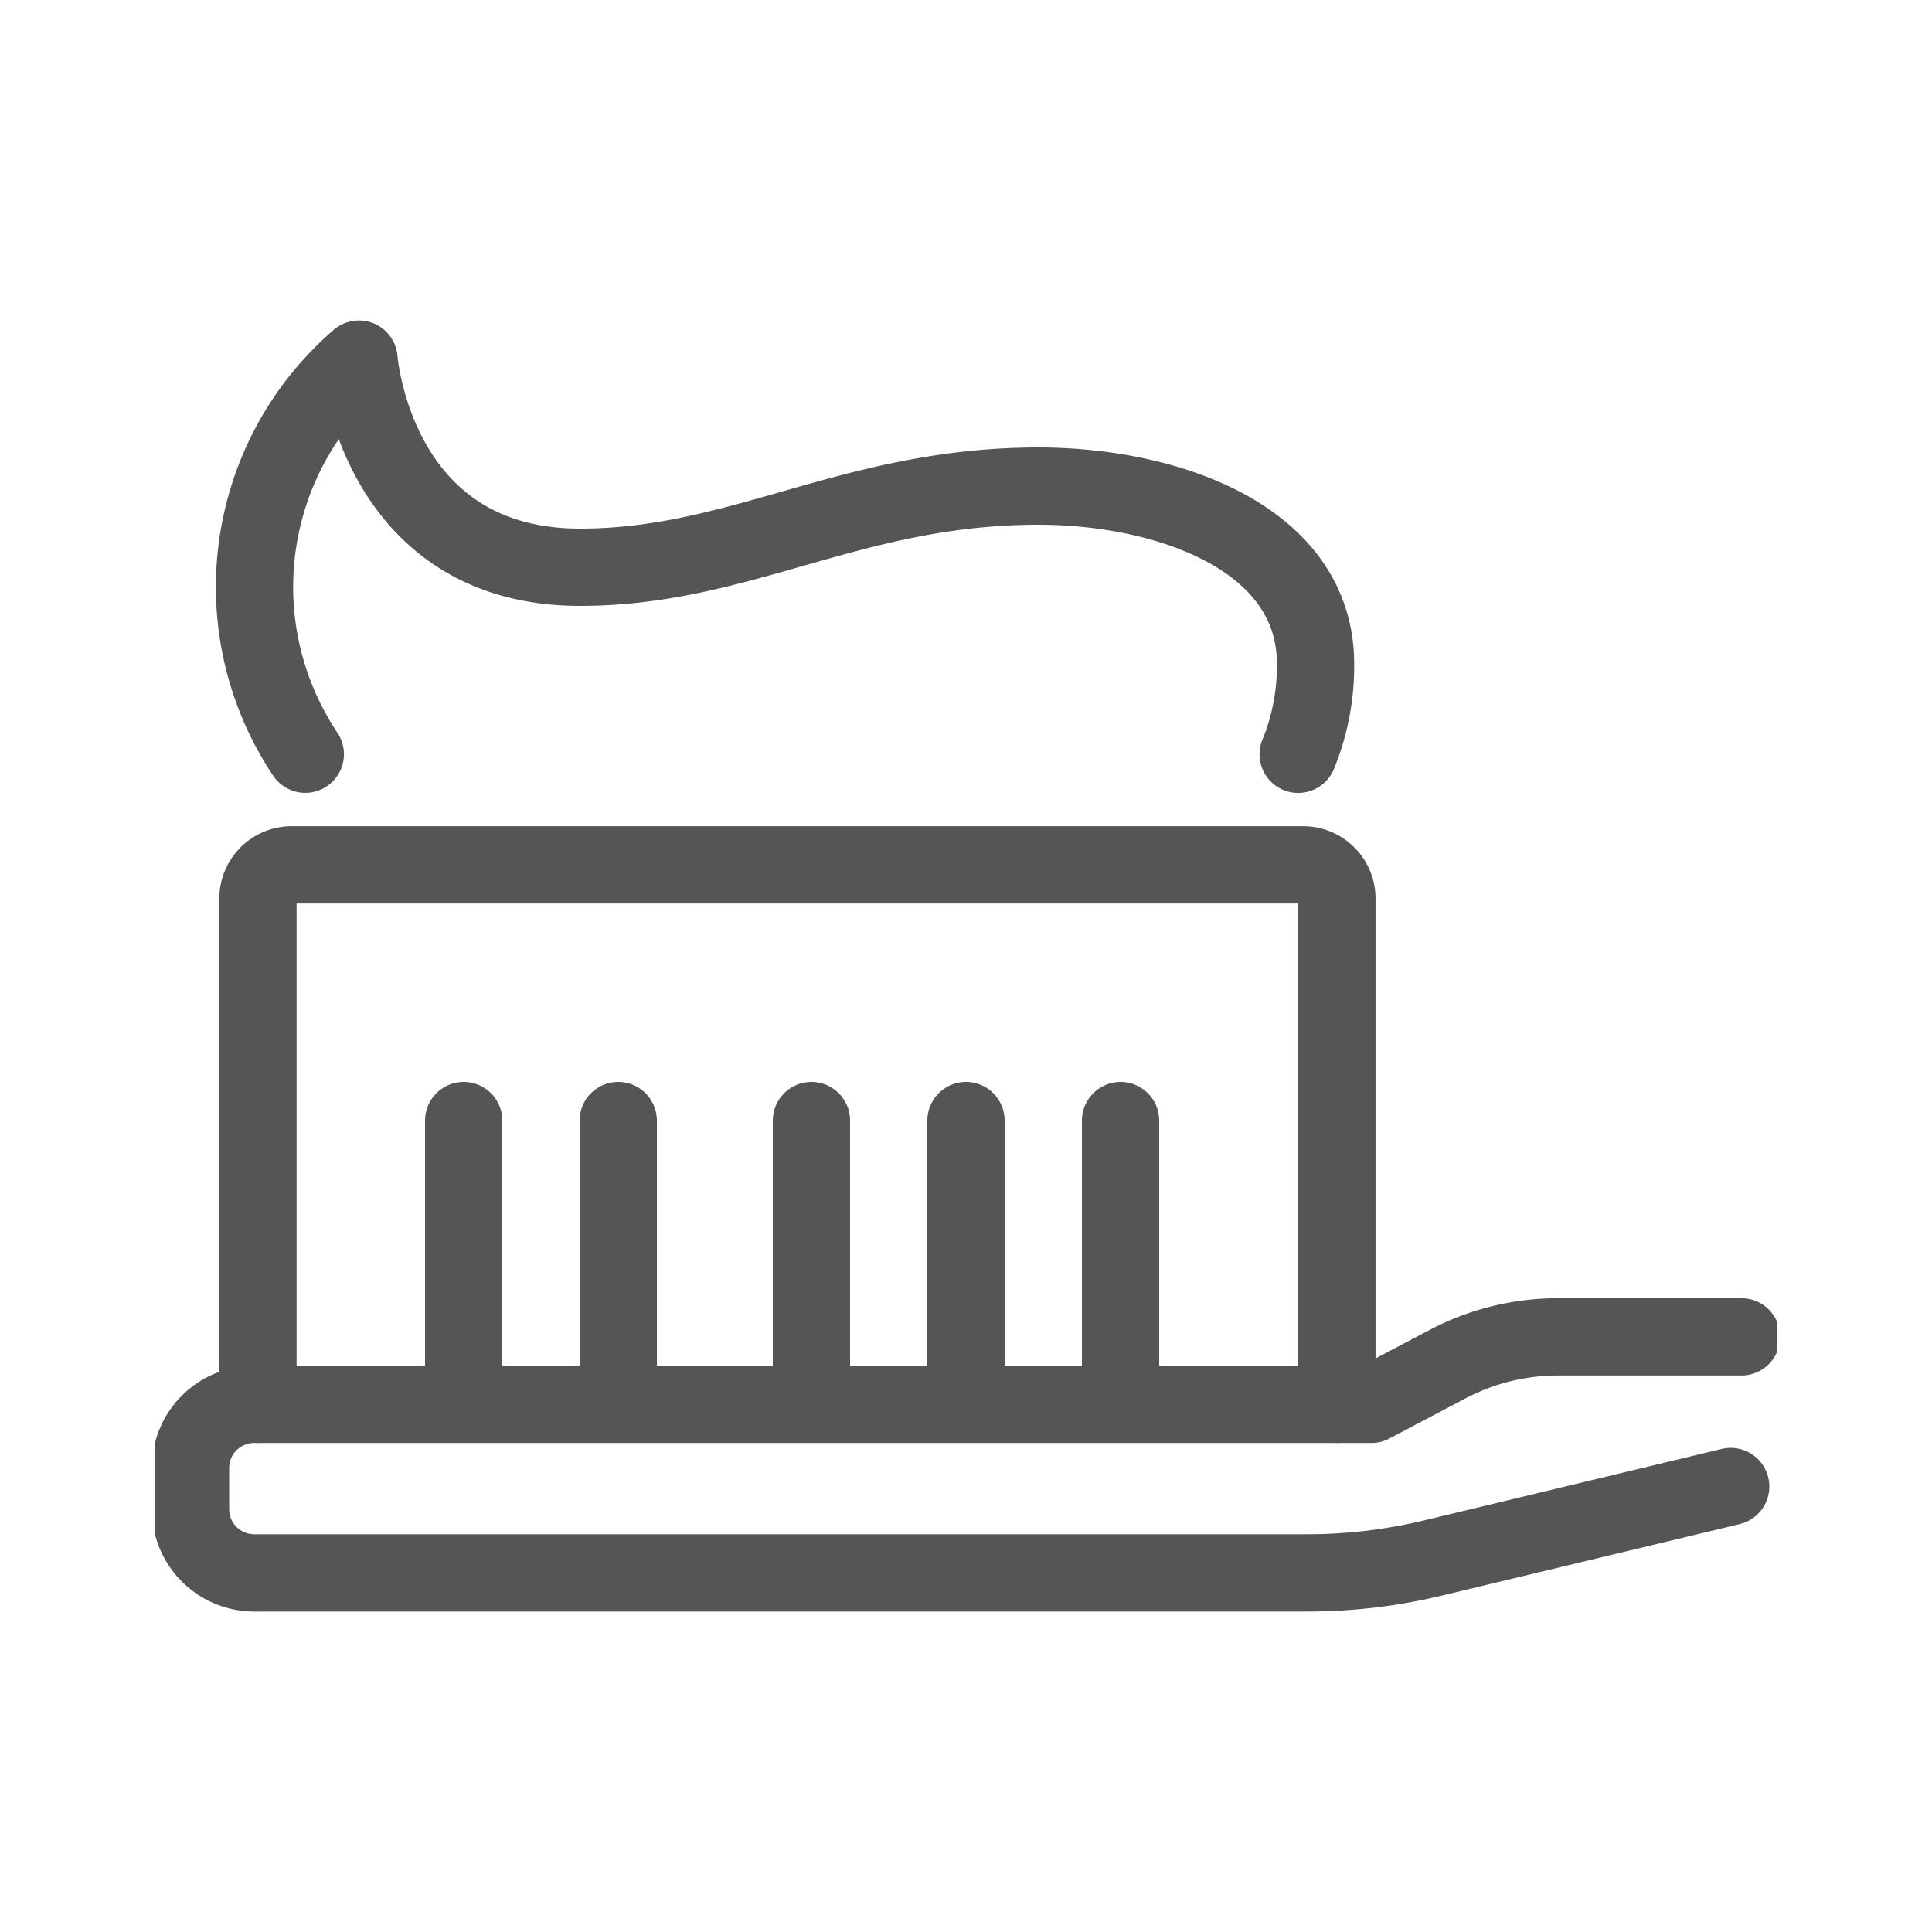 <svg xmlns="http://www.w3.org/2000/svg" xmlns:xlink="http://www.w3.org/1999/xlink" width="50" height="50" viewBox="0 0 50 50">
  <defs>
    <clipPath id="clip-path">
      <rect id="長方形_131" data-name="長方形 131" width="50" height="50" transform="translate(1088 1852)" fill="#fff" stroke="#707070" stroke-width="1"/>
    </clipPath>
    <clipPath id="clip-path-2">
      <rect id="長方形_113" data-name="長方形 113" width="42" height="34" transform="translate(-0.058 -0.421)" fill="none"/>
    </clipPath>
  </defs>
  <g id="マスクグループ_13" data-name="マスクグループ 13" transform="translate(-1088 -1852)" clip-path="url(#clip-path)">
    <g id="グループ_216" data-name="グループ 216" transform="translate(1092.058 1860.421)">
      <g id="グループ_215" data-name="グループ 215" clip-path="url(#clip-path-2)">
        <path id="パス_285" data-name="パス 285" d="M3,29.961V16.873A.873.873,0,0,1,3.873,16H30.05a.873.873,0,0,1,.873.873V29.961" transform="translate(-0.382 -2.039)" fill="none" stroke="#555" stroke-linecap="round" stroke-linejoin="round" stroke-width="2"/>
        <path id="パス_286" data-name="パス 286" d="M40.859,33.873l-7.706,1.85a13.915,13.915,0,0,1-3.249.385H2.647A1.648,1.648,0,0,1,1,34.461V33.393a1.647,1.647,0,0,1,1.647-1.647H31.561l1.968-1.038A6.133,6.133,0,0,1,36.387,30h4.751" transform="translate(-0.127 -3.823)" fill="none" stroke="#555" stroke-linecap="round" stroke-linejoin="round" stroke-width="2"/>
        <line id="線_34" data-name="線 34" y2="7" transform="translate(7.942 20.579)" fill="none" stroke="#555" stroke-linecap="round" stroke-linejoin="round" stroke-width="2"/>
        <line id="線_35" data-name="線 35" y2="7" transform="translate(11.942 20.579)" fill="none" stroke="#555" stroke-linecap="round" stroke-linejoin="round" stroke-width="2"/>
        <line id="線_36" data-name="線 36" y2="7" transform="translate(16.942 20.579)" fill="none" stroke="#555" stroke-linecap="round" stroke-linejoin="round" stroke-width="2"/>
        <line id="線_37" data-name="線 37" y2="7" transform="translate(20.942 20.579)" fill="none" stroke="#555" stroke-linecap="round" stroke-linejoin="round" stroke-width="2"/>
        <line id="線_38" data-name="線 38" y2="7" transform="translate(24.942 20.579)" fill="none" stroke="#555" stroke-linecap="round" stroke-linejoin="round" stroke-width="2"/>
        <path id="パス_287" data-name="パス 287" d="M4.211,11.225A7.785,7.785,0,0,1,5.6,1s.4,5.386,5.725,5.386c4.16,0,7.043-2.1,11.859-2.1,3.339,0,7.172,1.344,7.172,4.6a6,6,0,0,1-.449,2.341" transform="translate(-0.368 -0.127)" fill="none" stroke="#555" stroke-linecap="round" stroke-linejoin="round" stroke-width="2"/>
      </g>
    </g>
  </g>
</svg>
